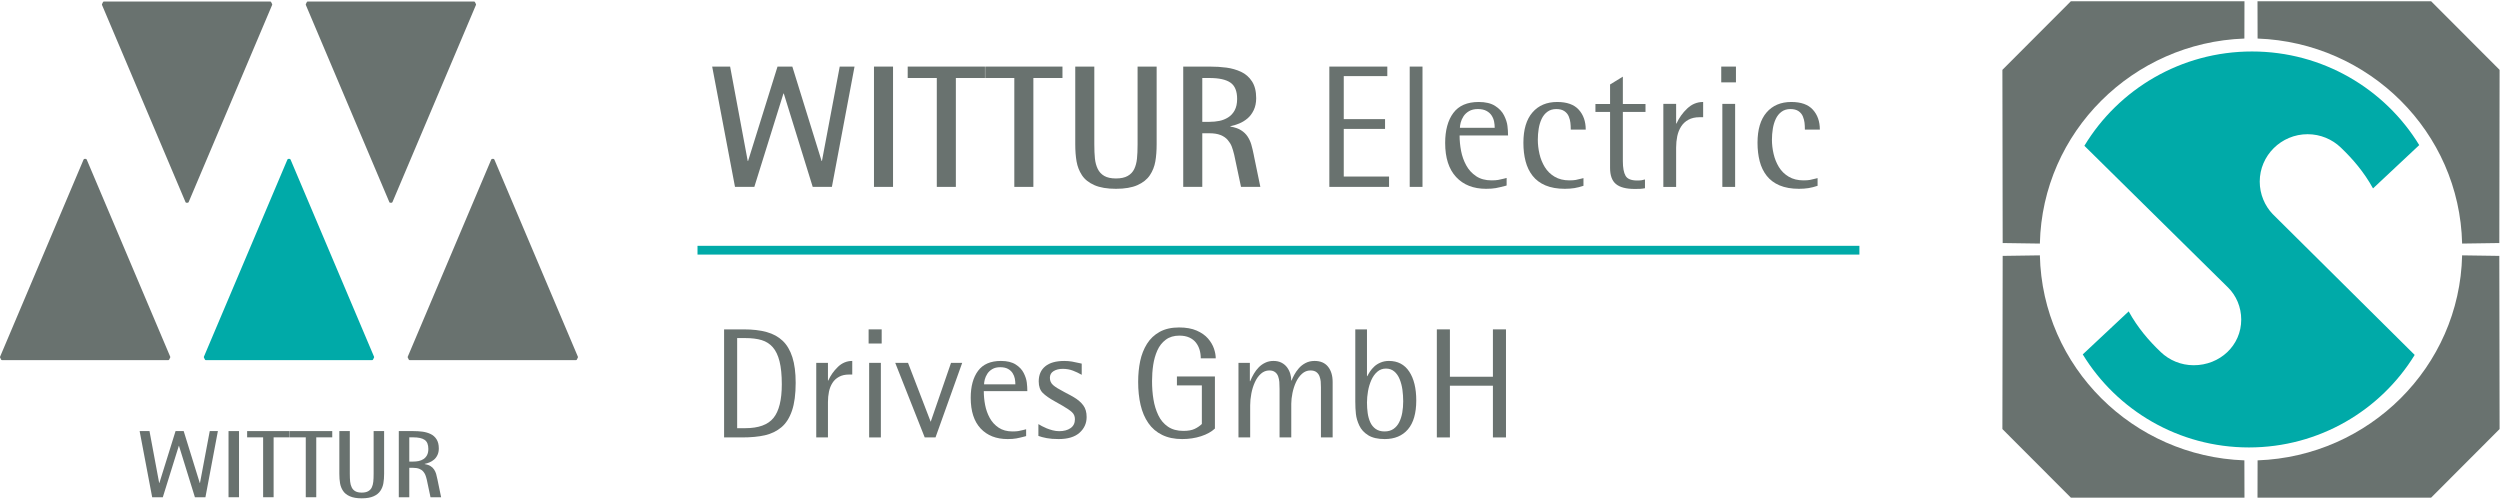 <?xml version="1.0" encoding="UTF-8" standalone="no"?>
<!DOCTYPE svg PUBLIC "-//W3C//DTD SVG 1.1//EN" "http://www.w3.org/Graphics/SVG/1.1/DTD/svg11.dtd">
<svg xmlns="http://www.w3.org/2000/svg" xmlns:xlink="http://www.w3.org/1999/xlink" xmlns:serif="http://www.serif.com/" width="350" height="70" viewBox="0 0 598 119" version="1.1" xml:space="preserve" style="fill-rule:evenodd;clip-rule:evenodd;stroke-linejoin:round;stroke-miterlimit:2;">
    <g transform="matrix(1,0,0,1,-18.271,-16.193)">
        <g transform="matrix(4.167,0,0,4.167,0,0)">
            <g transform="matrix(1,0,0,1,15.091,3.901)">
                <path d="M0,11.552C-0.009,11.552 -0.019,11.551 -0.028,11.546C-0.042,11.539 -0.052,11.529 -0.057,11.515L-4.851,0.197C-4.854,0.19 -4.855,0.181 -4.855,0.173C-4.855,0.163 -4.853,0.154 -4.848,0.145L-4.792,0.031C-4.782,0.013 -4.762,0 -4.739,0L4.804,0C4.826,0 4.846,0.013 4.856,0.031L4.913,0.145C4.917,0.154 4.92,0.163 4.92,0.173C4.92,0.181 4.918,0.19 4.915,0.197L0.122,11.515C0.116,11.529 0.106,11.539 0.092,11.546C0.083,11.551 0.073,11.552 0.064,11.552L0,11.552Z" style="fill:rgb(105,114,111);fill-rule:nonzero;"/>
            </g>
        </g>
        <g transform="matrix(4.167,0,0,4.167,0,0)">
            <g transform="matrix(1,0,0,1,26.791,3.901)">
                <path d="M0,11.552C-0.009,11.552 -0.019,11.551 -0.028,11.546C-0.042,11.539 -0.052,11.529 -0.057,11.515L-4.851,0.197C-4.854,0.19 -4.855,0.181 -4.855,0.173C-4.855,0.163 -4.853,0.154 -4.848,0.145L-4.792,0.031C-4.782,0.013 -4.762,0 -4.739,0L4.803,0C4.827,0 4.846,0.013 4.856,0.031L4.913,0.145C4.917,0.154 4.92,0.163 4.92,0.173C4.92,0.181 4.918,0.19 4.915,0.197L0.122,11.515C0.116,11.529 0.106,11.539 0.092,11.546C0.083,11.551 0.073,11.552 0.064,11.552L0,11.552Z" style="fill:rgb(105,114,111);fill-rule:nonzero;"/>
            </g>
        </g>
        <g transform="matrix(4.167,0,0,4.167,0,0)">
            <g transform="matrix(1,0,0,1,9.241,24.487)">
                <path d="M0,-11.552C-0.01,-11.552 -0.02,-11.551 -0.029,-11.546C-0.042,-11.539 -0.052,-11.528 -0.058,-11.515L-4.851,-0.197C-4.854,-0.189 -4.856,-0.181 -4.856,-0.173C-4.856,-0.162 -4.853,-0.153 -4.849,-0.145L-4.792,-0.031C-4.782,-0.012 -4.763,0 -4.74,0L4.803,0C4.826,0 4.846,-0.012 4.855,-0.031L4.912,-0.145C4.917,-0.153 4.919,-0.162 4.919,-0.173C4.919,-0.181 4.917,-0.189 4.915,-0.197L0.121,-11.515C0.116,-11.528 0.106,-11.539 0.092,-11.546C0.083,-11.551 0.073,-11.552 0.064,-11.552L0,-11.552Z" style="fill:rgb(105,114,111);fill-rule:nonzero;"/>
            </g>
        </g>
        <g transform="matrix(4.167,0,0,4.167,0,0)">
            <g transform="matrix(1,0,0,1,20.941,24.487)">
                <path d="M0,-11.552C-0.009,-11.552 -0.019,-11.551 -0.028,-11.546C-0.042,-11.539 -0.052,-11.528 -0.057,-11.515L-4.851,-0.197C-4.854,-0.189 -4.855,-0.181 -4.855,-0.173C-4.855,-0.162 -4.853,-0.153 -4.848,-0.145L-4.792,-0.031C-4.782,-0.012 -4.762,0 -4.739,0L4.804,0C4.826,0 4.846,-0.012 4.856,-0.031L4.913,-0.145C4.917,-0.153 4.92,-0.162 4.92,-0.173C4.92,-0.181 4.918,-0.189 4.915,-0.197L0.122,-11.515C0.117,-11.528 0.106,-11.539 0.092,-11.546C0.083,-11.551 0.073,-11.552 0.064,-11.552L0,-11.552Z" style="fill:rgb(0,170,168);fill-rule:nonzero;"/>
            </g>
        </g>
        <g transform="matrix(4.167,0,0,4.167,0,0)">
            <g transform="matrix(1,0,0,1,32.642,24.487)">
                <path d="M0,-11.552C-0.009,-11.552 -0.02,-11.551 -0.028,-11.546C-0.042,-11.539 -0.052,-11.528 -0.058,-11.515L-4.851,-0.197C-4.854,-0.189 -4.855,-0.181 -4.855,-0.173C-4.855,-0.162 -4.853,-0.153 -4.849,-0.145L-4.792,-0.031C-4.782,-0.012 -4.762,0 -4.739,0L4.803,0C4.826,0 4.846,-0.012 4.856,-0.031L4.912,-0.145C4.917,-0.153 4.919,-0.162 4.919,-0.173C4.919,-0.181 4.918,-0.189 4.915,-0.197L0.121,-11.515C0.116,-11.528 0.106,-11.539 0.092,-11.546C0.083,-11.551 0.073,-11.552 0.064,-11.552L0,-11.552Z" style="fill:rgb(105,114,111);fill-rule:nonzero;"/>
            </g>
        </g>
        <g transform="matrix(4.167,0,0,4.167,0,0)">
            <g transform="matrix(1,0,0,1,145.719,18.472)">
                <path d="M0,-0.676L2.135,-0.707L2.151,-10.648L-1.78,-14.586L-11.746,-14.586L-11.741,-12.445C-5.35,-12.218 -0.144,-7.09 0,-0.676M-24.239,-0.676L-26.374,-0.707L-26.39,-10.648L-22.459,-14.586L-12.494,-14.586L-12.499,-12.445C-18.889,-12.218 -24.096,-7.09 -24.239,-0.676M-24.239,0L-26.374,0.031L-26.39,9.971L-22.459,13.909L-12.494,13.91L-12.499,11.768C-18.889,11.542 -24.096,6.413 -24.239,0M0,0L2.135,0.031L2.151,9.971L-1.78,13.909L-11.746,13.91L-11.741,11.768C-5.35,11.542 -0.144,6.413 0,0" style="fill:rgb(105,114,111);"/>
            </g>
        </g>
        <g transform="matrix(4.167,0,0,4.167,0,0)">
            <g transform="matrix(1,0,0,1,142.996,12.08)">
                <path d="M0,12.108C-1.956,15.294 -5.493,17.419 -9.515,17.419C-13.552,17.419 -17.101,15.278 -19.054,12.078L-16.418,9.608C-15.898,10.551 -15.266,11.285 -14.579,11.941C-14.088,12.41 -13.42,12.7 -12.686,12.7C-11.183,12.7 -9.957,11.568 -9.957,10.08C-9.957,9.358 -10.245,8.702 -10.709,8.243L-18.961,0.103C-17.002,-3.14 -13.418,-5.311 -9.339,-5.311C-5.276,-5.311 -1.706,-3.158 0.261,0.063L-2.392,2.549C-2.916,1.6 -3.552,0.862 -4.243,0.202C-4.737,-0.271 -5.41,-0.562 -6.148,-0.562C-7.661,-0.562 -8.895,0.66 -8.895,2.158C-8.895,2.883 -8.605,3.545 -8.157,4.018L0,12.108Z" style="fill:rgb(0,170,168);"/>
            </g>
        </g>
        <g transform="matrix(4.167,0,0,4.167,0,0)">
            <g transform="matrix(-1,0,0,1,155.545,1.514)">
                <rect x="44.424" y="16.411" width="66.697" height="0.503" style="fill:rgb(0,170,168);"/>
            </g>
        </g>
        <g transform="matrix(4.167,0,0,4.167,0,0)">
            <g transform="matrix(1,0,0,1,45.266,14.542)">
                <path d="M0,-6.906L1.03,-6.906L2.041,-1.486L2.061,-1.486L3.751,-6.906L4.601,-6.906L6.282,-1.486L6.301,-1.486L7.322,-6.906L8.172,-6.906L6.872,0L5.771,0L4.111,-5.36L4.091,-5.36L2.42,0L1.31,0L0,-6.906Z" style="fill:rgb(105,114,111);fill-rule:nonzero;"/>
            </g>
        </g>
        <g transform="matrix(4.167,0,0,4.167,0,0)">
            <g transform="matrix(1,0,0,1,0,-12.661)">
                <rect x="54.554" y="20.297" width="1.094" height="6.906" style="fill:rgb(105,114,111);"/>
            </g>
        </g>
        <g transform="matrix(4.167,0,0,4.167,0,0)">
            <g transform="matrix(1,0,0,1,58.16,13.886)">
                <path d="M0,-5.594L-1.67,-5.594L-1.67,-6.25L2.764,-6.25L2.764,-5.594L1.094,-5.594L1.094,0.656L0,0.656L0,-5.594Z" style="fill:rgb(105,114,111);fill-rule:nonzero;"/>
            </g>
        </g>
        <g transform="matrix(4.167,0,0,4.167,0,0)">
            <g transform="matrix(1,0,0,1,62.61,13.886)">
                <path d="M0,-5.594L-1.67,-5.594L-1.67,-6.25L2.764,-6.25L2.764,-5.594L1.094,-5.594L1.094,0.656L0,0.656L0,-5.594Z" style="fill:rgb(105,114,111);fill-rule:nonzero;"/>
            </g>
        </g>
        <g transform="matrix(4.167,0,0,4.167,0,0)">
            <g transform="matrix(1,0,0,1,70.78,10.198)">
                <path d="M0,1.892C0,2.266 -0.025,2.596 -0.075,2.883C-0.125,3.17 -0.229,3.434 -0.389,3.674C-0.549,3.914 -0.787,4.103 -1.103,4.244C-1.419,4.384 -1.83,4.454 -2.336,4.454C-2.842,4.454 -3.254,4.384 -3.574,4.244C-3.893,4.103 -4.131,3.914 -4.288,3.674C-4.444,3.434 -4.547,3.17 -4.597,2.883C-4.647,2.596 -4.672,2.266 -4.672,1.892L-4.672,-2.562L-3.578,-2.562L-3.578,1.896C-3.578,2.224 -3.566,2.498 -3.543,2.718C-3.52,2.938 -3.466,3.136 -3.383,3.309C-3.299,3.483 -3.174,3.618 -3.007,3.715C-2.84,3.812 -2.616,3.86 -2.336,3.86C-2.056,3.86 -1.83,3.812 -1.66,3.715C-1.489,3.618 -1.364,3.485 -1.284,3.314C-1.204,3.144 -1.152,2.947 -1.129,2.724C-1.105,2.5 -1.094,2.224 -1.094,1.896L-1.094,-2.562L0,-2.562L0,1.892Z" style="fill:rgb(105,114,111);fill-rule:nonzero;"/>
            </g>
        </g>
        <g transform="matrix(4.167,0,0,4.167,0,0)">
            <g transform="matrix(1,0,0,1,73.4,11.37)">
                <path d="M0,-0.562L0.412,-0.562C0.613,-0.562 0.804,-0.581 0.985,-0.617C1.166,-0.654 1.333,-0.721 1.487,-0.818C1.641,-0.915 1.765,-1.049 1.859,-1.223C1.953,-1.397 2,-1.614 2,-1.874C2,-2.323 1.873,-2.635 1.618,-2.812C1.363,-2.989 0.961,-3.078 0.412,-3.078L0,-3.078L0,-0.562ZM-1.094,-3.734L0.415,-3.734C0.768,-3.734 1.093,-3.714 1.39,-3.674C1.686,-3.634 1.964,-3.554 2.224,-3.434C2.484,-3.313 2.694,-3.13 2.854,-2.883C3.014,-2.636 3.094,-2.316 3.094,-1.922C3.094,-1.662 3.047,-1.433 2.954,-1.237C2.86,-1.04 2.74,-0.879 2.593,-0.756C2.446,-0.632 2.288,-0.536 2.117,-0.466C1.947,-0.396 1.779,-0.344 1.612,-0.311L1.612,-0.291C1.859,-0.25 2.063,-0.181 2.223,-0.081C2.383,0.02 2.509,0.141 2.603,0.285C2.696,0.428 2.767,0.58 2.813,0.74C2.86,0.9 2.91,1.111 2.963,1.371L2.963,1.381L3.333,3.172L2.223,3.172L1.832,1.328C1.785,1.133 1.737,0.973 1.687,0.846C1.637,0.719 1.56,0.596 1.457,0.475C1.353,0.355 1.216,0.261 1.046,0.195C0.876,0.127 0.664,0.094 0.41,0.094L0,0.094L0,3.172L-1.094,3.172L-1.094,-3.734Z" style="fill:rgb(105,114,111);fill-rule:nonzero;"/>
            </g>
        </g>
        <g transform="matrix(4.167,0,0,4.167,0,0)">
            <g transform="matrix(1,0,0,1,80.693,14.542)">
                <path d="M0,-6.906L3.328,-6.906L3.328,-6.359L0.828,-6.359L0.828,-3.89L3.198,-3.89L3.198,-3.328L0.828,-3.328L0.828,-0.594L3.428,-0.594L3.428,0L0,0L0,-6.906Z" style="fill:rgb(105,114,111);fill-rule:nonzero;"/>
            </g>
        </g>
        <g transform="matrix(4.167,0,0,4.167,0,0)">
            <g transform="matrix(1,0,0,1,0,-12.661)">
                <rect x="85.307" y="20.297" width="0.734" height="6.906" style="fill:rgb(105,114,111);"/>
            </g>
        </g>
        <g transform="matrix(4.167,0,0,4.167,0,0)">
            <g transform="matrix(1,0,0,1,90.186,13.168)">
                <path d="M0,-2.016C0,-2.136 -0.012,-2.255 -0.035,-2.375C-0.058,-2.495 -0.105,-2.61 -0.175,-2.72C-0.245,-2.829 -0.344,-2.919 -0.474,-2.989C-0.604,-3.059 -0.769,-3.094 -0.968,-3.094C-1.168,-3.094 -1.336,-3.054 -1.473,-2.974C-1.61,-2.894 -1.716,-2.794 -1.793,-2.675C-1.87,-2.555 -1.923,-2.435 -1.953,-2.316C-1.983,-2.196 -1.998,-2.096 -1.998,-2.016L0,-2.016ZM0.684,1.293C0.658,1.299 0.637,1.306 0.625,1.312C0.391,1.373 0.203,1.417 0.059,1.444C-0.084,1.47 -0.269,1.484 -0.496,1.484C-1.222,1.484 -1.795,1.259 -2.215,0.808C-2.634,0.358 -2.844,-0.294 -2.844,-1.148C-2.844,-1.875 -2.688,-2.45 -2.375,-2.87C-2.063,-3.29 -1.578,-3.5 -0.919,-3.5C-0.527,-3.5 -0.213,-3.425 0.023,-3.275C0.258,-3.125 0.43,-2.943 0.536,-2.73C0.643,-2.516 0.708,-2.316 0.731,-2.129C0.754,-1.942 0.766,-1.759 0.766,-1.579L-2.016,-1.579C-2.016,-1.286 -1.987,-0.991 -1.931,-0.694C-1.874,-0.398 -1.776,-0.121 -1.636,0.135C-1.496,0.392 -1.306,0.6 -1.066,0.76C-0.826,0.92 -0.532,1 -0.186,1C-0.026,1 0.101,0.991 0.194,0.975C0.288,0.958 0.401,0.933 0.535,0.9C0.568,0.886 0.618,0.873 0.684,0.86L0.684,1.293Z" style="fill:rgb(105,114,111);fill-rule:nonzero;"/>
            </g>
        </g>
        <g transform="matrix(4.167,0,0,4.167,0,0)">
            <g transform="matrix(1,0,0,1,95.281,9.84)">
                <path d="M0,4.64C-0.18,4.701 -0.354,4.744 -0.52,4.772C-0.687,4.798 -0.87,4.812 -1.07,4.812C-1.503,4.812 -1.874,4.746 -2.18,4.617C-2.487,4.487 -2.733,4.303 -2.919,4.066C-3.105,3.829 -3.24,3.551 -3.323,3.231C-3.407,2.911 -3.448,2.557 -3.448,2.169C-3.448,1.409 -3.275,0.828 -2.928,0.428C-2.582,0.028 -2.109,-0.172 -1.509,-0.172C-0.95,-0.172 -0.537,-0.025 -0.27,0.271C-0.003,0.566 0.13,0.947 0.13,1.413L-0.729,1.413C-0.729,1.267 -0.736,1.135 -0.75,1.019C-0.763,0.902 -0.794,0.782 -0.844,0.659C-0.895,0.536 -0.978,0.434 -1.095,0.354C-1.211,0.274 -1.366,0.234 -1.56,0.234C-1.76,0.234 -1.93,0.286 -2.07,0.389C-2.21,0.492 -2.32,0.628 -2.4,0.798C-2.48,0.968 -2.537,1.156 -2.57,1.362C-2.604,1.569 -2.62,1.778 -2.62,1.991C-2.62,2.264 -2.588,2.537 -2.525,2.81C-2.462,3.083 -2.36,3.334 -2.22,3.564C-2.08,3.793 -1.892,3.978 -1.655,4.118C-1.418,4.258 -1.137,4.328 -0.81,4.328C-0.657,4.328 -0.535,4.319 -0.445,4.303C-0.355,4.286 -0.247,4.261 -0.12,4.228L0,4.198L0,4.64Z" style="fill:rgb(105,114,111);fill-rule:nonzero;"/>
            </g>
        </g>
        <g transform="matrix(4.167,0,0,4.167,0,0)">
            <g transform="matrix(1,0,0,1,98.812,8.255)">
                <path d="M0,6.364C-0.107,6.384 -0.2,6.396 -0.28,6.4C-0.36,6.403 -0.463,6.405 -0.59,6.405C-1.083,6.405 -1.442,6.311 -1.667,6.123C-1.892,5.937 -2.004,5.629 -2.004,5.201L-2.004,1.983L-2.844,1.983L-2.844,1.53L-2.004,1.53L-2.004,0.409L-1.27,-0.041L-1.27,1.53L0.03,1.53L0.03,1.983L-1.27,1.983L-1.27,4.808C-1.27,5.189 -1.219,5.469 -1.115,5.65C-1.012,5.83 -0.79,5.92 -0.45,5.92C-0.344,5.92 -0.257,5.915 -0.19,5.905C-0.124,5.895 -0.06,5.88 0,5.86L0,6.364Z" style="fill:rgb(105,114,111);fill-rule:nonzero;"/>
            </g>
        </g>
        <g transform="matrix(4.167,0,0,4.167,0,0)">
            <g transform="matrix(1,0,0,1,99.866,14.434)">
                <path d="M0,-4.657L0.734,-4.657L0.734,-3.527L0.754,-3.527C0.901,-3.853 1.106,-4.142 1.37,-4.391C1.633,-4.641 1.938,-4.766 2.285,-4.766L2.285,-3.891L2.074,-3.891C1.828,-3.891 1.616,-3.843 1.439,-3.746C1.263,-3.65 1.123,-3.519 1.02,-3.356C0.916,-3.193 0.843,-3.008 0.799,-2.802C0.756,-2.594 0.734,-2.375 0.734,-2.141L0.734,0.109L0,0.109L0,-4.657Z" style="fill:rgb(105,114,111);fill-rule:nonzero;"/>
            </g>
        </g>
        <g transform="matrix(4.167,0,0,4.167,0,0)">
            <g transform="matrix(1,0,0,1,0,-12.66)">
                <path d="M103.253,22.437L103.987,22.437L103.987,27.203L103.253,27.203L103.253,22.437ZM103.19,20.296L104.034,20.296L104.034,21.202L103.19,21.202L103.19,20.296Z" style="fill:rgb(105,114,111);fill-rule:nonzero;"/>
            </g>
        </g>
        <g transform="matrix(4.167,0,0,4.167,0,0)">
            <g transform="matrix(1,0,0,1,108.72,9.84)">
                <path d="M0,4.64C-0.18,4.701 -0.354,4.744 -0.52,4.772C-0.687,4.798 -0.87,4.812 -1.069,4.812C-1.503,4.812 -1.873,4.746 -2.18,4.617C-2.486,4.487 -2.733,4.303 -2.919,4.066C-3.105,3.829 -3.24,3.551 -3.323,3.231C-3.406,2.911 -3.448,2.557 -3.448,2.169C-3.448,1.409 -3.274,0.828 -2.928,0.428C-2.582,0.028 -2.108,-0.172 -1.509,-0.172C-0.949,-0.172 -0.536,-0.025 -0.27,0.271C-0.003,0.566 0.13,0.947 0.13,1.413L-0.729,1.413C-0.729,1.267 -0.736,1.135 -0.749,1.019C-0.763,0.902 -0.794,0.782 -0.844,0.659C-0.894,0.536 -0.978,0.434 -1.094,0.354C-1.211,0.274 -1.366,0.234 -1.56,0.234C-1.76,0.234 -1.93,0.286 -2.069,0.389C-2.21,0.492 -2.319,0.628 -2.399,0.798C-2.479,0.968 -2.536,1.156 -2.569,1.362C-2.603,1.569 -2.62,1.778 -2.62,1.991C-2.62,2.264 -2.588,2.537 -2.524,2.81C-2.461,3.083 -2.36,3.334 -2.22,3.564C-2.08,3.793 -1.892,3.978 -1.655,4.118C-1.418,4.258 -1.136,4.328 -0.81,4.328C-0.656,4.328 -0.535,4.319 -0.444,4.303C-0.354,4.286 -0.246,4.261 -0.12,4.228L0,4.198L0,4.64Z" style="fill:rgb(105,114,111);fill-rule:nonzero;"/>
            </g>
        </g>
        <g transform="matrix(4.167,0,0,4.167,0,0)">
            <g transform="matrix(1,0,0,1,46.7,23.252)">
                <path d="M0,5.141L0.467,5.141C1.229,5.141 1.768,4.945 2.086,4.553C2.404,4.16 2.563,3.517 2.563,2.625C2.563,2.087 2.519,1.645 2.432,1.302C2.345,0.958 2.216,0.688 2.045,0.494C1.875,0.3 1.662,0.163 1.407,0.086C1.152,0.008 0.839,-0.031 0.467,-0.031L0,-0.031L0,5.141ZM-0.75,-0.531L0.374,-0.531C0.883,-0.531 1.323,-0.48 1.691,-0.378C2.06,-0.276 2.367,-0.109 2.613,0.125C2.859,0.359 3.044,0.674 3.17,1.069C3.296,1.465 3.359,1.953 3.359,2.535C3.359,3.188 3.289,3.722 3.148,4.135C3.007,4.549 2.805,4.866 2.541,5.088C2.277,5.309 1.962,5.463 1.597,5.547C1.231,5.631 0.791,5.672 0.275,5.672L-0.75,5.672L-0.75,-0.531Z" style="fill:rgb(105,114,111);fill-rule:nonzero;"/>
            </g>
        </g>
        <g transform="matrix(4.167,0,0,4.167,0,0)">
            <g transform="matrix(1,0,0,1,51.24,28.814)">
                <path d="M0,-4.172L0.672,-4.172L0.672,-3.155L0.69,-3.155C0.822,-3.449 1.006,-3.71 1.243,-3.939C1.48,-4.167 1.755,-4.281 2.067,-4.281L2.067,-3.5L1.878,-3.5C1.656,-3.5 1.465,-3.457 1.306,-3.369C1.147,-3.282 1.021,-3.165 0.928,-3.017C0.835,-2.87 0.769,-2.703 0.73,-2.516C0.691,-2.33 0.672,-2.131 0.672,-1.921L0.672,0.109L0,0.109L0,-4.172Z" style="fill:rgb(105,114,111);fill-rule:nonzero;"/>
            </g>
        </g>
        <g transform="matrix(4.167,0,0,4.167,0,0)">
            <g transform="matrix(1,0,0,1,0,16.806)">
                <path d="M54.277,7.837L54.949,7.837L54.949,12.118L54.277,12.118L54.277,7.837ZM54.246,5.915L54.996,5.915L54.996,6.727L54.246,6.727L54.246,5.915Z" style="fill:rgb(105,114,111);fill-rule:nonzero;"/>
            </g>
        </g>
        <g transform="matrix(4.167,0,0,4.167,0,0)">
            <g transform="matrix(1,0,0,1,55.774,28.924)">
                <path d="M0,-4.281L0.734,-4.281L2.036,-0.897L3.203,-4.281L3.844,-4.281L2.312,0L1.693,0L0,-4.281Z" style="fill:rgb(105,114,111);fill-rule:nonzero;"/>
            </g>
        </g>
        <g transform="matrix(4.167,0,0,4.167,0,0)">
            <g transform="matrix(1,0,0,1,62.67,27.674)">
                <path d="M0,-1.797C0,-1.906 -0.01,-2.016 -0.031,-2.125C-0.052,-2.234 -0.094,-2.339 -0.157,-2.44C-0.22,-2.54 -0.31,-2.622 -0.426,-2.686C-0.543,-2.75 -0.691,-2.781 -0.87,-2.781C-1.05,-2.781 -1.202,-2.745 -1.325,-2.672C-1.448,-2.599 -1.544,-2.508 -1.613,-2.399C-1.682,-2.289 -1.73,-2.18 -1.757,-2.07C-1.784,-1.961 -1.797,-1.87 -1.797,-1.797L0,-1.797ZM0.618,1.17C0.593,1.177 0.575,1.183 0.563,1.189C0.354,1.244 0.184,1.283 0.055,1.307C-0.074,1.331 -0.241,1.344 -0.444,1.344C-1.099,1.344 -1.615,1.141 -1.994,0.736C-2.373,0.33 -2.563,-0.256 -2.563,-1.025C-2.563,-1.679 -2.422,-2.195 -2.141,-2.573C-1.859,-2.952 -1.422,-3.141 -0.83,-3.141C-0.477,-3.141 -0.194,-3.073 0.019,-2.937C0.231,-2.802 0.385,-2.638 0.481,-2.445C0.577,-2.253 0.635,-2.072 0.656,-1.903C0.677,-1.735 0.687,-1.569 0.687,-1.406L-1.812,-1.406C-1.812,-1.143 -1.787,-0.879 -1.736,-0.613C-1.685,-0.347 -1.597,-0.099 -1.471,0.131C-1.345,0.361 -1.173,0.548 -0.958,0.691C-0.742,0.834 -0.478,0.906 -0.166,0.906C-0.021,0.906 0.092,0.899 0.176,0.884C0.26,0.869 0.362,0.846 0.482,0.816C0.512,0.804 0.558,0.792 0.618,0.78L0.618,1.17Z" style="fill:rgb(105,114,111);fill-rule:nonzero;"/>
            </g>
        </g>
        <g transform="matrix(4.167,0,0,4.167,0,0)">
            <g transform="matrix(1,0,0,1,66.479,28.223)">
                <path d="M0,-2.894C-0.006,-2.894 -0.012,-2.897 -0.018,-2.903C-0.162,-2.987 -0.324,-3.064 -0.504,-3.133C-0.684,-3.202 -0.879,-3.236 -1.089,-3.236C-1.299,-3.236 -1.475,-3.192 -1.616,-3.105C-1.757,-3.018 -1.827,-2.889 -1.827,-2.72C-1.827,-2.551 -1.766,-2.413 -1.642,-2.304C-1.519,-2.195 -1.316,-2.069 -1.034,-1.924L-0.935,-1.87C-0.724,-1.762 -0.565,-1.675 -0.457,-1.61C-0.223,-1.472 -0.041,-1.316 0.088,-1.143C0.218,-0.97 0.282,-0.746 0.282,-0.47C0.282,-0.111 0.146,0.189 -0.125,0.432C-0.397,0.674 -0.798,0.795 -1.326,0.795C-1.59,0.795 -1.818,0.777 -2.01,0.741C-2.202,0.705 -2.361,0.662 -2.487,0.614L-2.487,-0.063C-2.481,-0.057 -2.475,-0.054 -2.469,-0.054C-2.421,-0.024 -2.358,0.012 -2.28,0.054C-2.202,0.096 -2.112,0.138 -2.01,0.18C-1.908,0.222 -1.793,0.259 -1.667,0.293C-1.542,0.326 -1.416,0.342 -1.29,0.342C-1.026,0.342 -0.81,0.284 -0.642,0.168C-0.474,0.052 -0.39,-0.119 -0.39,-0.345C-0.39,-0.511 -0.447,-0.646 -0.561,-0.75C-0.674,-0.854 -0.86,-0.981 -1.118,-1.129C-1.19,-1.171 -1.253,-1.207 -1.307,-1.236C-1.355,-1.266 -1.43,-1.309 -1.532,-1.363C-1.85,-1.538 -2.085,-1.703 -2.238,-1.856C-2.391,-2.01 -2.468,-2.229 -2.468,-2.513C-2.468,-2.887 -2.343,-3.176 -2.093,-3.381C-1.844,-3.586 -1.479,-3.689 -0.999,-3.689C-0.843,-3.689 -0.695,-3.677 -0.554,-3.653C-0.413,-3.629 -0.267,-3.599 -0.117,-3.562C-0.051,-3.544 -0.012,-3.536 0,-3.536L0,-2.894Z" style="fill:rgb(105,114,111);fill-rule:nonzero;"/>
            </g>
        </g>
        <g transform="matrix(4.167,0,0,4.167,0,0)">
            <g transform="matrix(1,0,0,1,74.125,23.215)">
                <path d="M0,5.199C-0.198,5.385 -0.463,5.532 -0.796,5.64C-1.128,5.748 -1.49,5.803 -1.879,5.803C-2.323,5.803 -2.707,5.723 -3.03,5.564C-3.354,5.406 -3.618,5.179 -3.822,4.885C-4.025,4.591 -4.174,4.244 -4.267,3.845C-4.36,3.447 -4.406,3.004 -4.406,2.518C-4.406,2.093 -4.367,1.696 -4.29,1.326C-4.212,0.957 -4.082,0.628 -3.9,0.337C-3.718,0.046 -3.475,-0.184 -3.17,-0.352C-2.865,-0.52 -2.495,-0.604 -2.059,-0.604C-1.659,-0.604 -1.321,-0.544 -1.046,-0.424C-0.771,-0.303 -0.555,-0.152 -0.396,0.032C-0.238,0.215 -0.125,0.407 -0.056,0.608C0.013,0.809 0.047,0.996 0.047,1.17L-0.812,1.17C-0.812,0.996 -0.835,0.832 -0.88,0.679C-0.925,0.527 -0.995,0.389 -1.09,0.266C-1.186,0.143 -1.313,0.045 -1.471,-0.027C-1.63,-0.099 -1.819,-0.135 -2.041,-0.135C-2.352,-0.135 -2.611,-0.057 -2.82,0.099C-3.03,0.255 -3.191,0.46 -3.305,0.715C-3.418,0.97 -3.497,1.247 -3.542,1.547C-3.587,1.847 -3.609,2.156 -3.609,2.473C-3.609,2.845 -3.583,3.196 -3.528,3.526C-3.475,3.856 -3.381,4.158 -3.25,4.434C-3.118,4.71 -2.934,4.929 -2.697,5.091C-2.46,5.253 -2.165,5.334 -1.811,5.334C-1.542,5.334 -1.327,5.296 -1.168,5.221C-1.009,5.147 -0.87,5.052 -0.75,4.938L-0.75,2.724L-2.181,2.724L-2.181,2.209L0,2.209L0,5.199Z" style="fill:rgb(105,114,111);fill-rule:nonzero;"/>
            </g>
        </g>
        <g transform="matrix(4.167,0,0,4.167,0,0)">
            <g transform="matrix(1,0,0,1,75.477,28.814)">
                <path d="M0,-4.172L0.654,-4.172L0.654,-3.119L0.672,-3.119C0.737,-3.275 0.809,-3.419 0.887,-3.551C0.965,-3.683 1.056,-3.803 1.161,-3.911C1.265,-4.019 1.389,-4.108 1.533,-4.177C1.676,-4.247 1.835,-4.281 2.008,-4.281C2.188,-4.281 2.343,-4.247 2.475,-4.178C2.606,-4.109 2.712,-4.019 2.793,-3.908C2.874,-3.797 2.934,-3.675 2.973,-3.544C3.012,-3.411 3.031,-3.282 3.031,-3.156L3.049,-3.156C3.085,-3.253 3.136,-3.362 3.203,-3.485C3.269,-3.608 3.354,-3.731 3.46,-3.854C3.565,-3.977 3.695,-4.079 3.848,-4.16C4.002,-4.241 4.175,-4.281 4.368,-4.281C4.705,-4.281 4.962,-4.172 5.14,-3.952C5.317,-3.733 5.406,-3.44 5.406,-3.073L5.406,0.109L4.734,0.109L4.734,-2.778C4.734,-2.904 4.729,-3.014 4.721,-3.107C4.711,-3.201 4.689,-3.297 4.653,-3.396C4.617,-3.495 4.557,-3.577 4.473,-3.64C4.389,-3.703 4.274,-3.735 4.13,-3.735C3.95,-3.735 3.79,-3.672 3.648,-3.545C3.507,-3.419 3.392,-3.257 3.301,-3.062C3.211,-2.867 3.144,-2.658 3.099,-2.435C3.054,-2.213 3.031,-2.008 3.031,-1.822L3.031,0.109L2.359,0.109L2.359,-2.67C2.359,-2.832 2.354,-2.967 2.346,-3.076C2.337,-3.184 2.314,-3.289 2.279,-3.391C2.243,-3.494 2.184,-3.577 2.1,-3.64C2.017,-3.703 1.907,-3.735 1.77,-3.735C1.591,-3.735 1.432,-3.672 1.292,-3.549C1.152,-3.426 1.036,-3.264 0.944,-3.062C0.852,-2.861 0.783,-2.643 0.739,-2.408C0.694,-2.173 0.672,-1.948 0.672,-1.731L0.672,0.109L0,0.109L0,-4.172Z" style="fill:rgb(105,114,111);fill-rule:nonzero;"/>
            </g>
        </g>
        <g transform="matrix(4.167,0,0,4.167,0,0)">
            <g transform="matrix(1,0,0,1,82.895,24.209)">
                <path d="M0,3.321C0.027,3.512 0.077,3.688 0.148,3.846C0.22,4.005 0.324,4.132 0.459,4.228C0.594,4.323 0.763,4.371 0.967,4.371C1.171,4.371 1.342,4.323 1.48,4.228C1.618,4.132 1.727,4.004 1.808,3.842C1.889,3.68 1.948,3.498 1.984,3.294C2.02,3.091 2.038,2.872 2.038,2.638C2.038,2.411 2.022,2.19 1.993,1.974C1.963,1.759 1.91,1.558 1.835,1.373C1.76,1.187 1.657,1.039 1.525,0.928C1.393,0.817 1.234,0.762 1.048,0.762C0.856,0.762 0.69,0.823 0.549,0.946C0.408,1.069 0.294,1.229 0.207,1.426C0.12,1.624 0.057,1.835 0.018,2.06C-0.021,2.284 -0.041,2.501 -0.041,2.711C-0.041,2.926 -0.027,3.13 0,3.321M-0.041,1.197L-0.022,1.197C0.02,1.113 0.072,1.024 0.135,0.927C0.198,0.832 0.279,0.737 0.378,0.644C0.478,0.551 0.599,0.474 0.743,0.415C0.887,0.354 1.046,0.324 1.221,0.324C1.725,0.324 2.112,0.527 2.382,0.932C2.652,1.338 2.788,1.891 2.788,2.593C2.788,3.326 2.628,3.879 2.31,4.251C1.991,4.623 1.546,4.809 0.975,4.809C0.578,4.809 0.262,4.735 0.027,4.589C-0.207,4.442 -0.377,4.257 -0.482,4.032C-0.587,3.807 -0.652,3.588 -0.676,3.372C-0.7,3.156 -0.712,2.917 -0.712,2.653L-0.712,-1.488L-0.041,-1.488L-0.041,1.197Z" style="fill:rgb(105,114,111);fill-rule:nonzero;"/>
            </g>
        </g>
        <g transform="matrix(4.167,0,0,4.167,0,0)">
            <g transform="matrix(1,0,0,1,86.864,28.924)">
                <path d="M0,-6.203L0.75,-6.203L0.75,-3.484L3.219,-3.484L3.219,-6.203L3.969,-6.203L3.969,0L3.219,0L3.219,-2.969L0.75,-2.969L0.75,0L0,0L0,-6.203Z" style="fill:rgb(105,114,111);fill-rule:nonzero;"/>
            </g>
        </g>
        <g transform="matrix(4.167,0,0,4.167,0,0)">
            <g transform="matrix(1,0,0,1,12.4,32.357)">
                <path d="M0,-3.797L0.566,-3.797L1.122,-0.816L1.133,-0.816L2.062,-3.797L2.529,-3.797L3.453,-0.816L3.464,-0.816L4.025,-3.797L4.492,-3.797L3.777,0L3.173,0L2.26,-2.948L2.249,-2.948L1.331,0L0.72,0L0,-3.797Z" style="fill:rgb(105,114,111);fill-rule:nonzero;"/>
            </g>
        </g>
        <g transform="matrix(4.167,0,0,4.167,0,0)">
            <g transform="matrix(1,0,0,1,0,26.078)">
                <rect x="17.503" y="2.482" width="0.602" height="3.797" style="fill:rgb(105,114,111);"/>
            </g>
        </g>
        <g transform="matrix(4.167,0,0,4.167,0,0)">
            <g transform="matrix(1,0,0,1,19.489,31.998)">
                <path d="M0,-3.079L-0.918,-3.079L-0.918,-3.438L1.52,-3.438L1.52,-3.079L0.602,-3.079L0.602,0.359L0,0.359L0,-3.079Z" style="fill:rgb(105,114,111);fill-rule:nonzero;"/>
            </g>
        </g>
        <g transform="matrix(4.167,0,0,4.167,0,0)">
            <g transform="matrix(1,0,0,1,21.937,31.998)">
                <path d="M0,-3.079L-0.918,-3.079L-0.918,-3.438L1.52,-3.438L1.52,-3.079L0.602,-3.079L0.602,0.359L0,0.359L0,-3.079Z" style="fill:rgb(105,114,111);fill-rule:nonzero;"/>
            </g>
        </g>
        <g transform="matrix(4.167,0,0,4.167,0,0)">
            <g transform="matrix(1,0,0,1,26.434,29.969)">
                <path d="M0,1.041C0,1.246 -0.014,1.428 -0.042,1.586C-0.069,1.744 -0.126,1.889 -0.214,2.02C-0.302,2.153 -0.433,2.258 -0.607,2.334C-0.781,2.412 -1.007,2.45 -1.285,2.45C-1.563,2.45 -1.791,2.412 -1.966,2.334C-2.142,2.258 -2.273,2.153 -2.359,2.02C-2.445,1.889 -2.502,1.744 -2.529,1.586C-2.557,1.428 -2.57,1.246 -2.57,1.041L-2.57,-1.409L-1.969,-1.409L-1.969,1.042C-1.969,1.222 -1.962,1.373 -1.95,1.494C-1.937,1.615 -1.907,1.724 -1.861,1.819C-1.815,1.915 -1.747,1.989 -1.655,2.042C-1.563,2.096 -1.439,2.122 -1.285,2.122C-1.131,2.122 -1.007,2.096 -0.913,2.042C-0.819,1.989 -0.75,1.916 -0.707,1.822C-0.662,1.728 -0.634,1.62 -0.621,1.497C-0.608,1.374 -0.602,1.222 -0.602,1.042L-0.602,-1.409L0,-1.409L0,1.041Z" style="fill:rgb(105,114,111);fill-rule:nonzero;"/>
            </g>
        </g>
        <g transform="matrix(4.167,0,0,4.167,0,0)">
            <g transform="matrix(1,0,0,1,27.879,30.607)">
                <path d="M0,-0.297L0.225,-0.297C0.335,-0.297 0.439,-0.307 0.539,-0.327C0.637,-0.348 0.729,-0.385 0.813,-0.438C0.897,-0.492 0.965,-0.567 1.017,-0.662C1.068,-0.758 1.094,-0.879 1.094,-1.023C1.094,-1.27 1.024,-1.443 0.885,-1.541C0.746,-1.639 0.525,-1.688 0.225,-1.688L0,-1.688L0,-0.297ZM-0.602,-2.047L0.226,-2.047C0.419,-2.047 0.598,-2.036 0.76,-2.014C0.923,-1.992 1.076,-1.948 1.218,-1.882C1.361,-1.816 1.476,-1.715 1.563,-1.579C1.651,-1.443 1.695,-1.267 1.695,-1.051C1.695,-0.908 1.669,-0.782 1.618,-0.674C1.567,-0.566 1.501,-0.478 1.421,-0.41C1.34,-0.342 1.253,-0.289 1.16,-0.25C1.067,-0.212 0.975,-0.183 0.883,-0.165L0.883,-0.154C1.019,-0.132 1.13,-0.093 1.218,-0.038C1.306,0.016 1.375,0.083 1.426,0.162C1.478,0.241 1.516,0.325 1.542,0.413C1.567,0.501 1.595,0.616 1.624,0.76L1.624,0.765L1.827,1.75L1.218,1.75L1.004,0.739C0.978,0.632 0.952,0.544 0.924,0.474C0.897,0.405 0.854,0.337 0.798,0.271C0.741,0.205 0.667,0.154 0.573,0.118C0.48,0.081 0.364,0.062 0.225,0.062L0,0.062L0,1.75L-0.602,1.75L-0.602,-2.047Z" style="fill:rgb(105,114,111);fill-rule:nonzero;"/>
            </g>
        </g>
    </g>
</svg>
